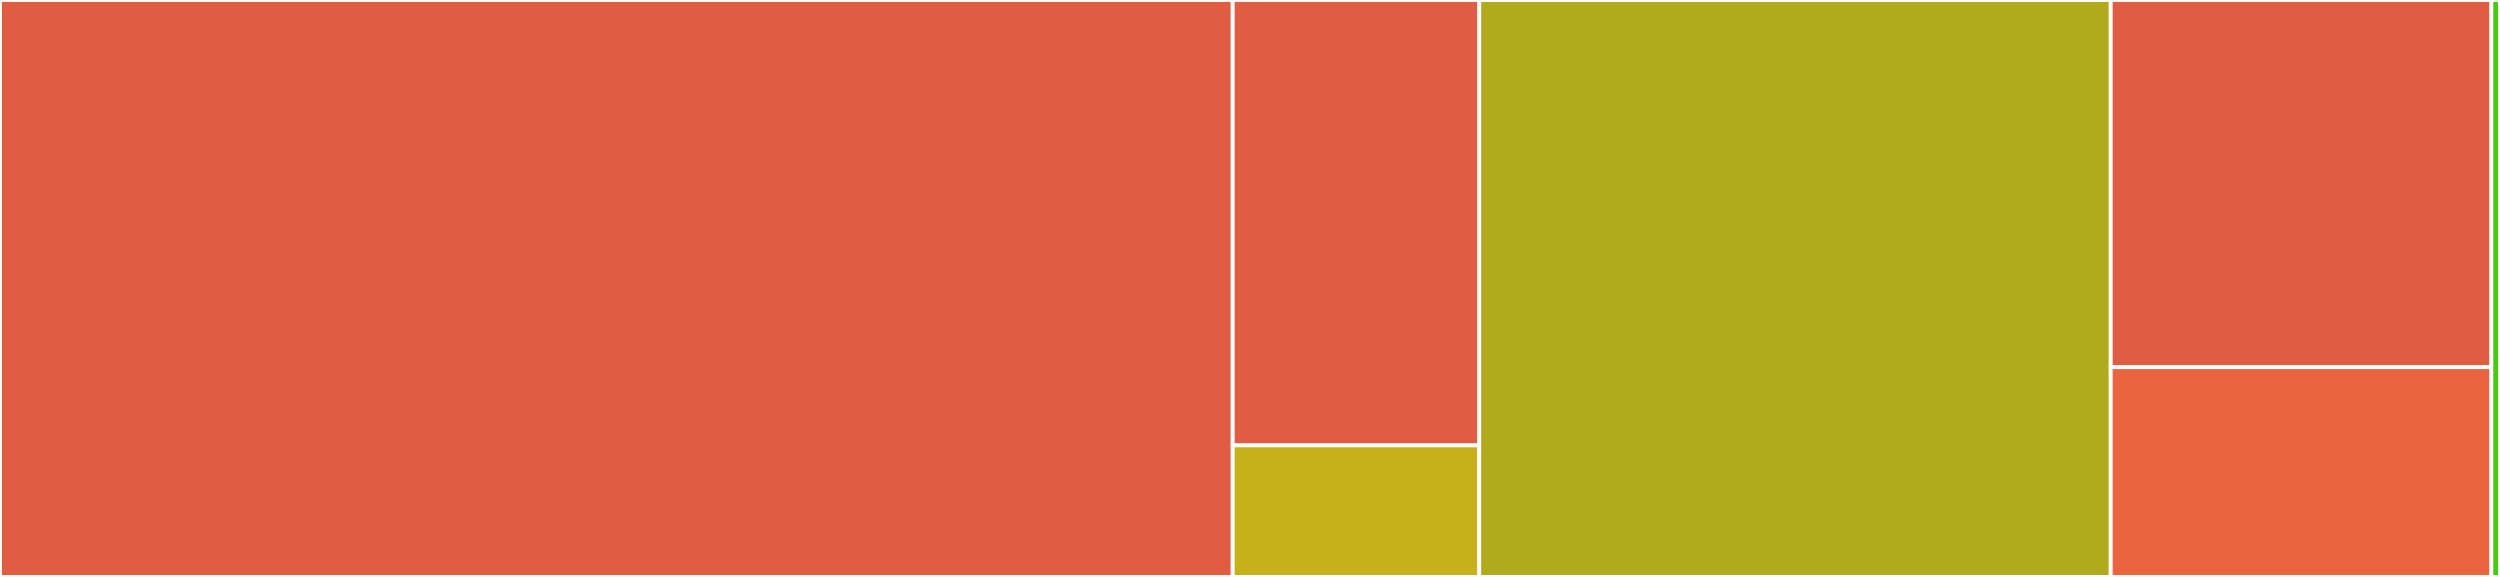 <svg baseProfile="full" width="650" height="150" viewBox="0 0 650 150" version="1.1"
xmlns="http://www.w3.org/2000/svg" xmlns:ev="http://www.w3.org/2001/xml-events"
xmlns:xlink="http://www.w3.org/1999/xlink">

<rect x="0" y="0" width="650" height="150" fill="#333333" stroke="none"/>

<style>rect.s{mask:url(#mask);}</style>
<defs>
  <pattern id="white" width="4" height="4" patternUnits="userSpaceOnUse" patternTransform="rotate(45)">
    <rect width="2" height="2" transform="translate(0,0)" fill="white"></rect>
  </pattern>
  <mask id="mask">
    <rect x="0" y="0" width="100%" height="100%" fill="url(#white)"></rect>
  </mask>
</defs>

<rect x="0" y="0" width="320.502" height="150.0" fill="#e05d44" stroke="white" stroke-width="1" class=" tooltipped" data-content="YYCache/YYCacheBridge/YYCache+SDAdditions.m"><title>YYCache/YYCacheBridge/YYCache+SDAdditions.m</title></rect>
<rect x="320.502" y="0" width="64.1" height="115.789" fill="#e05d44" stroke="white" stroke-width="1" class=" tooltipped" data-content="YYCache/YYCacheBridge/YYDiskCache+SDAdditions.m"><title>YYCache/YYCacheBridge/YYDiskCache+SDAdditions.m</title></rect>
<rect x="320.502" y="115.789" width="64.1" height="34.211" fill="#c6b11a" stroke="white" stroke-width="1" class=" tooltipped" data-content="YYCache/YYCacheBridge/YYMemoryCache+SDAdditions.m"><title>YYCache/YYCacheBridge/YYMemoryCache+SDAdditions.m</title></rect>
<rect x="384.602" y="0" width="164.187" height="150.0" fill="#afab1c" stroke="white" stroke-width="1" class=" tooltipped" data-content="YYImage/YYImageBridge/SDImageYYCoder.m"><title>YYImage/YYImageBridge/SDImageYYCoder.m</title></rect>
<rect x="548.789" y="0" width="98.962" height="95.455" fill="#e05d44" stroke="white" stroke-width="1" class=" tooltipped" data-content="YYImage/YYImageBridge/YYImage+SDAdditions.m"><title>YYImage/YYImageBridge/YYImage+SDAdditions.m</title></rect>
<rect x="548.789" y="95.455" width="98.962" height="54.545" fill="#ea653f" stroke="white" stroke-width="1" class=" tooltipped" data-content="YYImage/YYImageBridge/YYAnimatedImageView+WebCache.m"><title>YYImage/YYImageBridge/YYAnimatedImageView+WebCache.m</title></rect>
<rect x="647.751" y="0" width="2.249" height="150" fill="#4c1" stroke="white" stroke-width="1" class=" tooltipped" data-content="YYImage/SDWebImageBridge/SDAnimatedImage+YYAdditions.m"><title>YYImage/SDWebImageBridge/SDAnimatedImage+YYAdditions.m</title></rect>
</svg>